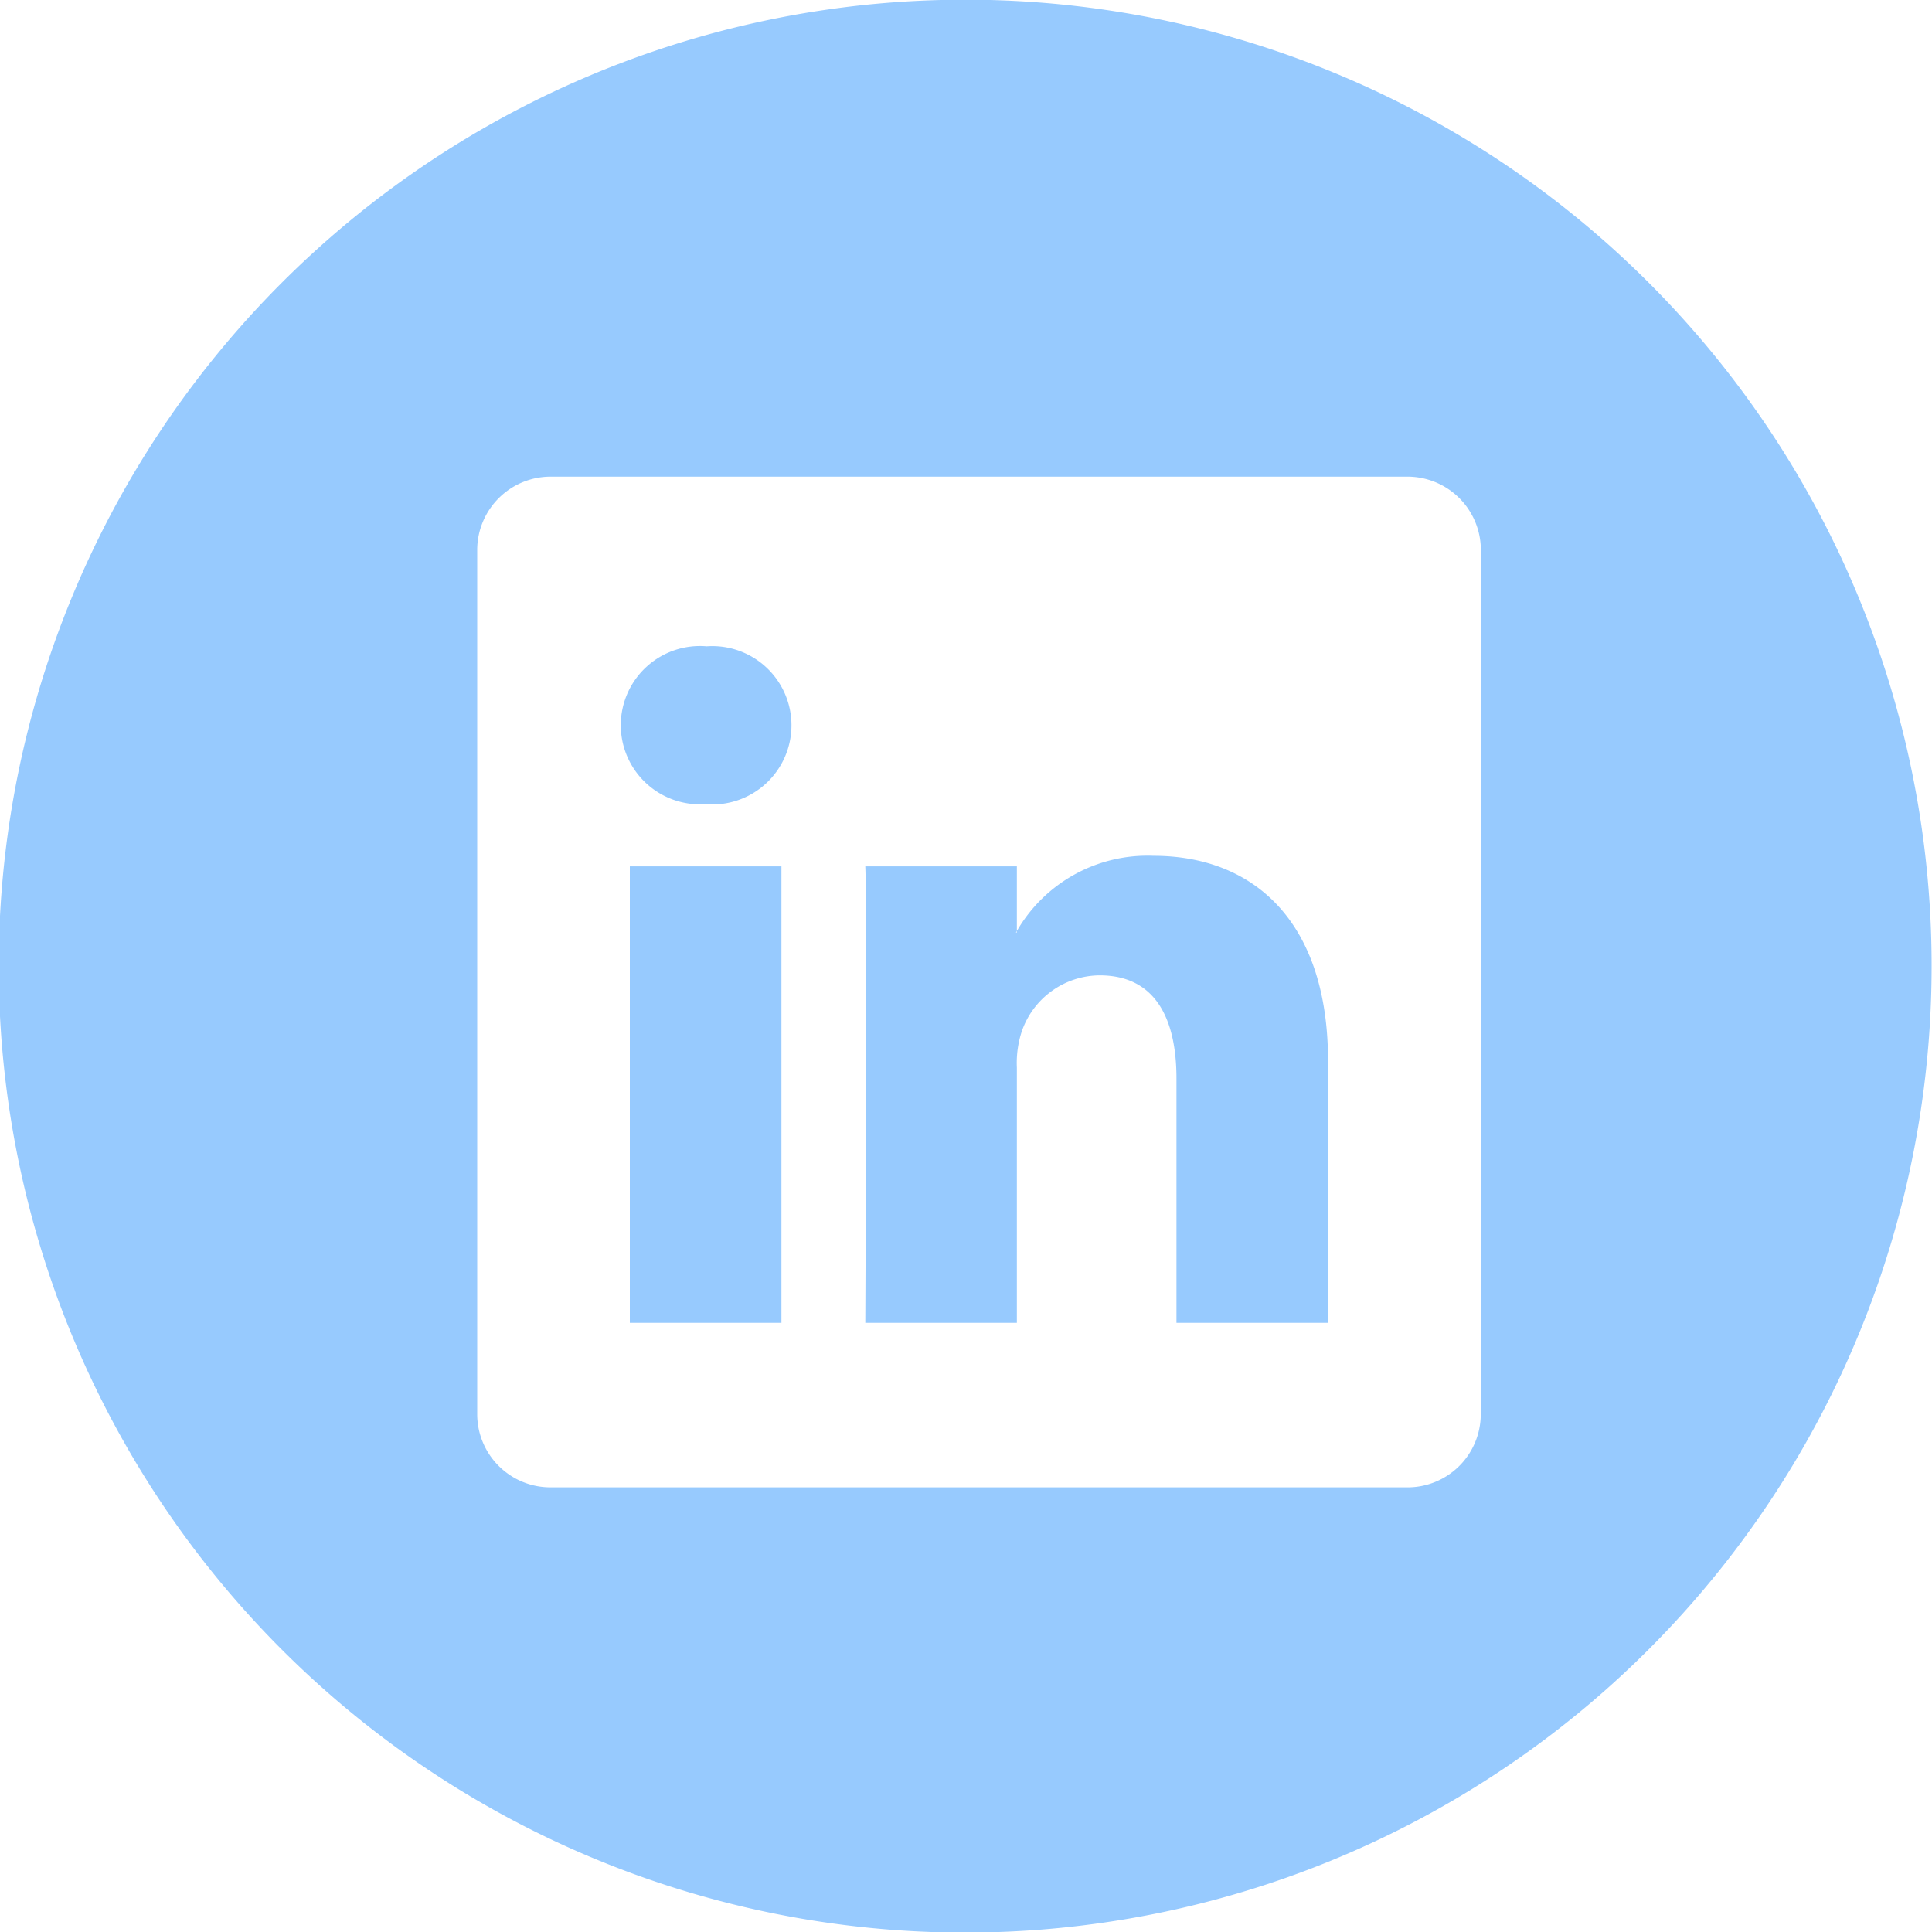 <svg xmlns="http://www.w3.org/2000/svg" width="64" height="64" viewBox="0 0 64 64">
  <defs>
    <style>
      .cls-1 {
        fill: #97cafe;
        fill-rule: evenodd;
      }
    </style>
  </defs>
  <path id="LinkedIn" class="cls-1" d="M560.21,1584.35a5,5,0,0,0-4.525,2.49v0.05h-0.032a0.313,0.313,0,0,0,.032-0.05v-2.14h-5.021c0.067,1.42,0,15.12,0,15.12h5.021v-8.45a3.351,3.351,0,0,1,.168-1.22,2.75,2.75,0,0,1,2.575-1.84c1.817,0,2.544,1.39,2.544,3.42v8.09h5.021v-8.67C565.993,1586.51,563.515,1584.35,560.21,1584.35Zm-17.346,15.47h5.022V1584.7h-5.022v15.12Zm2.544-22.41a2.622,2.622,0,1,0-.066,5.23h0.033A2.623,2.623,0,1,0,545.408,1577.41Zm8.579-21.42a32.015,32.015,0,1,0,32,32.01A32,32,0,0,0,553.987,1555.99Zm17.065,46.88a2.424,2.424,0,0,1-2.455,2.4H540.265a2.427,2.427,0,0,1-2.457-2.4v-28.68a2.433,2.433,0,0,1,2.457-2.4H568.6a2.431,2.431,0,0,1,2.455,2.4v28.68Z" transform="translate(-522 -1556)"/>
</svg>
